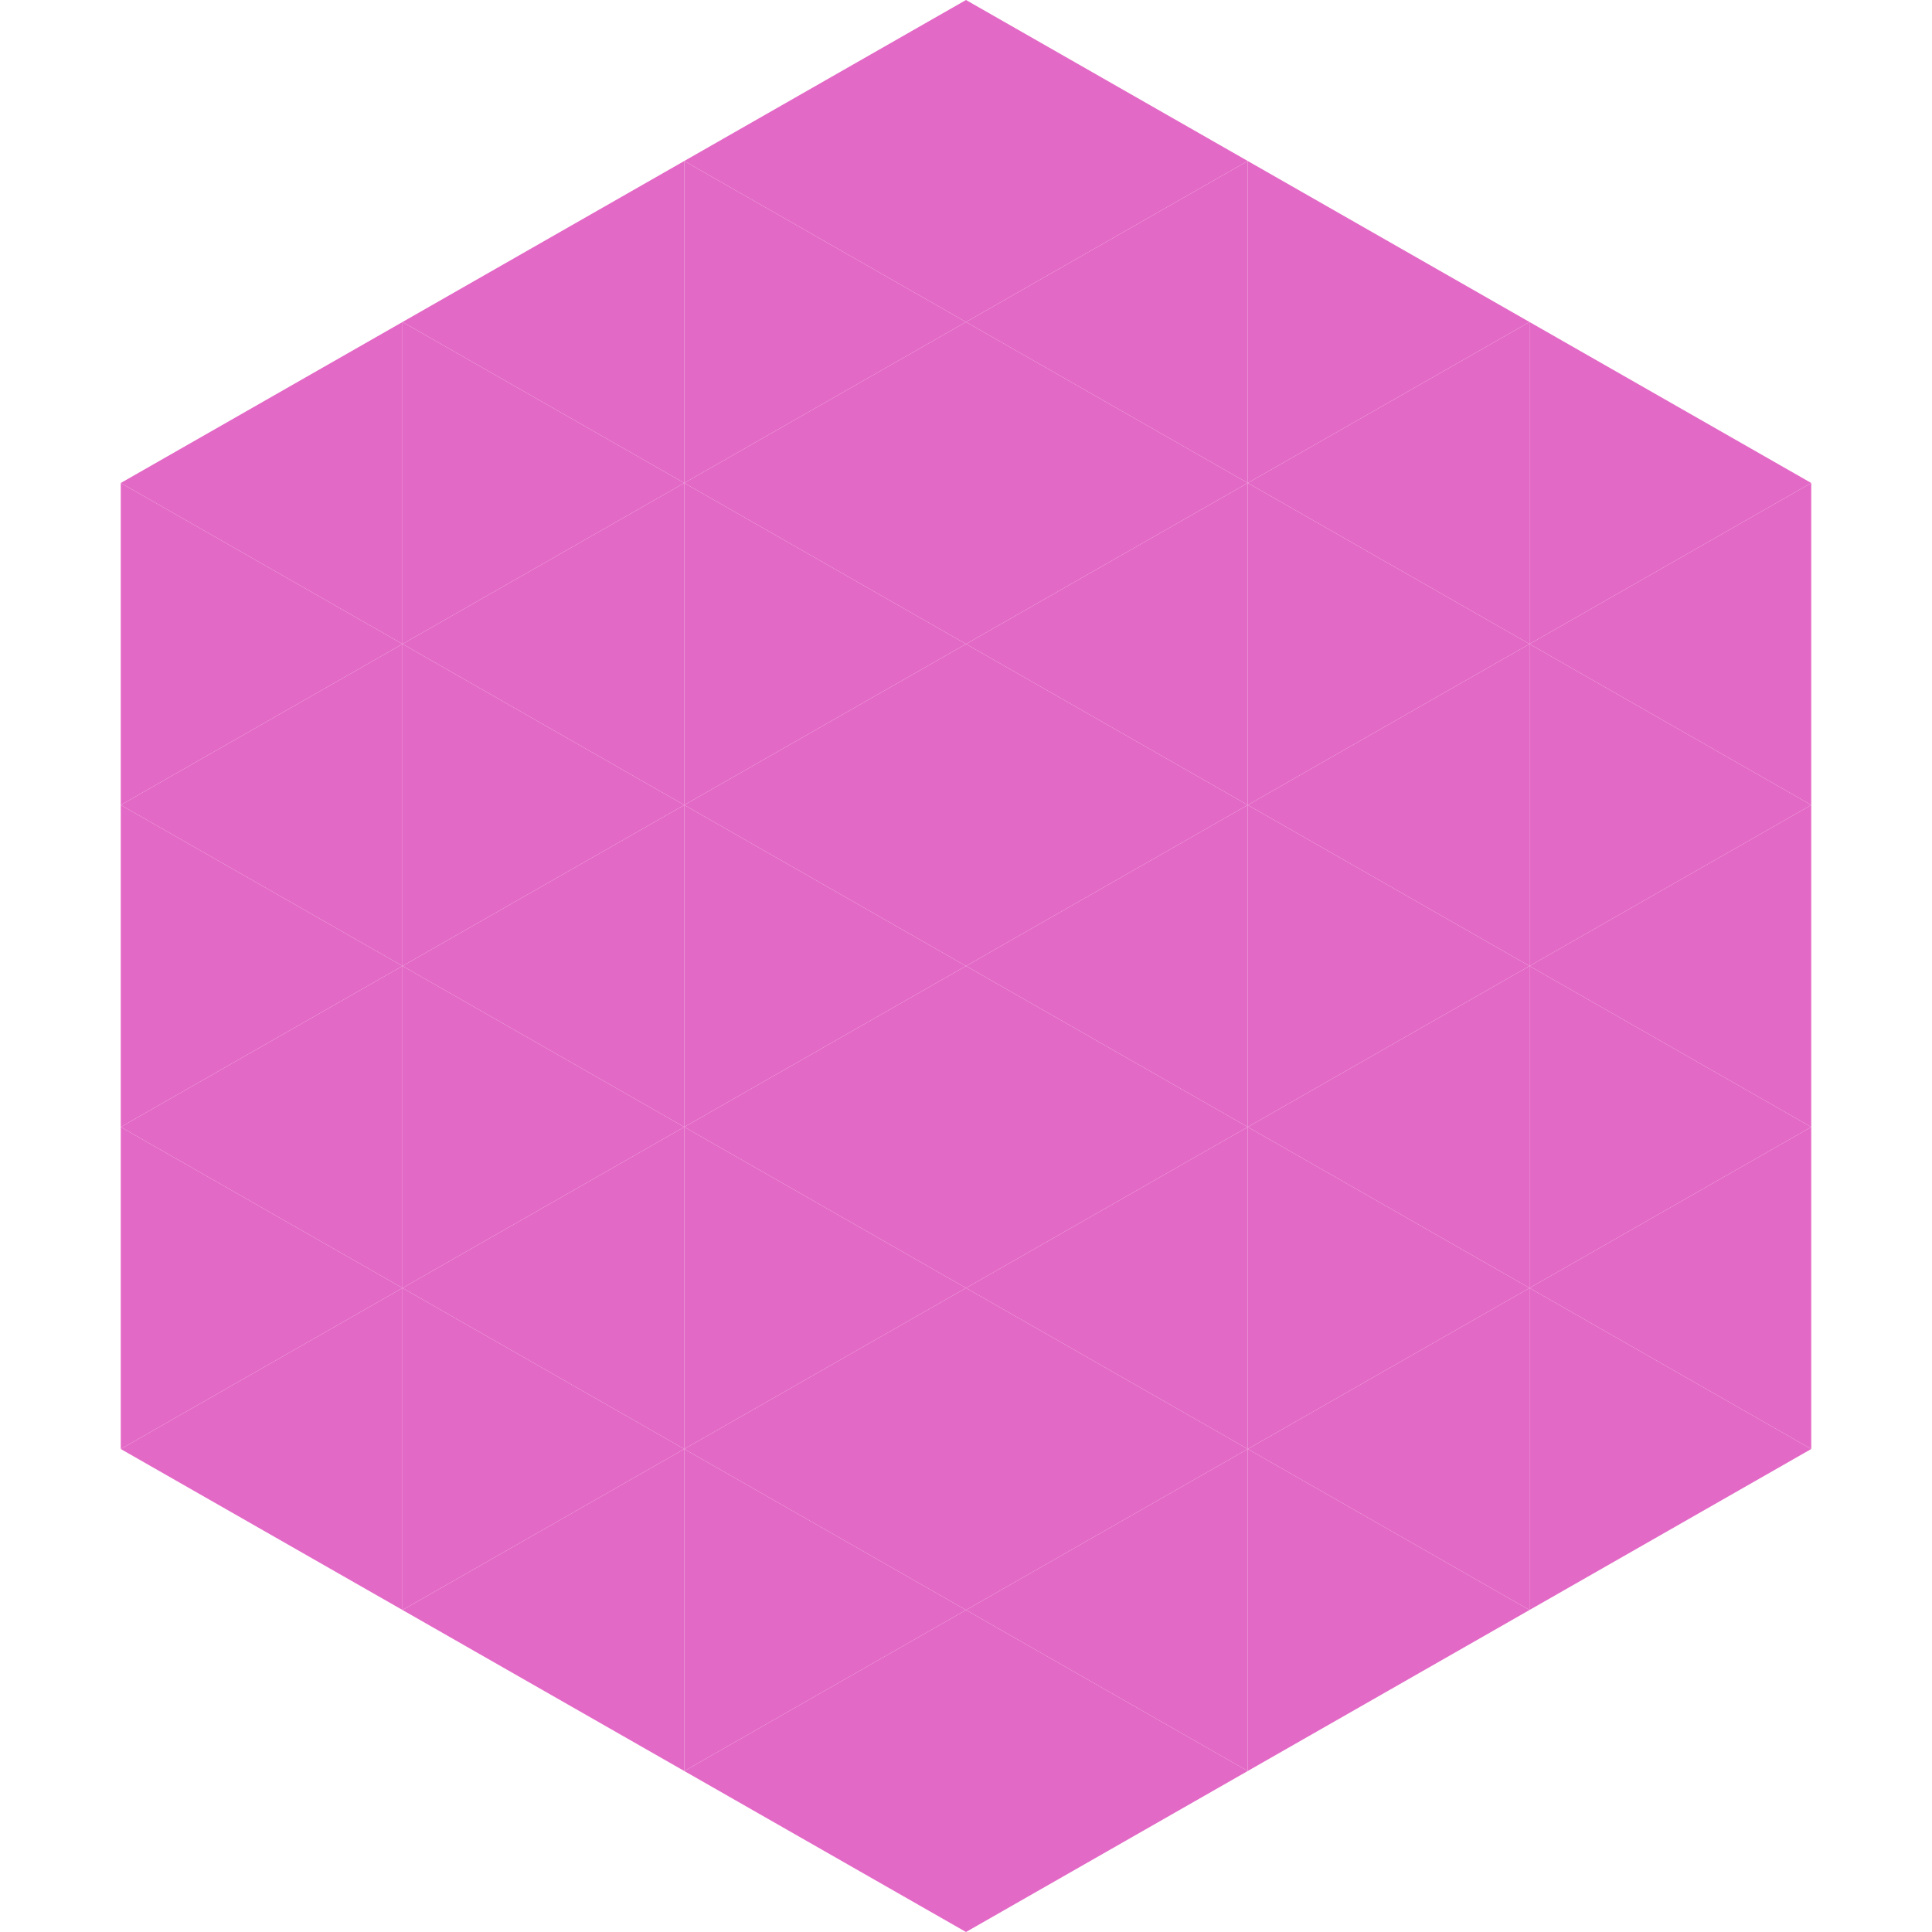 <?xml version="1.0"?>
<!-- Generated by SVGo -->
<svg width="240" height="240"
     xmlns="http://www.w3.org/2000/svg"
     xmlns:xlink="http://www.w3.org/1999/xlink">
<polygon points="50,40 15,60 50,80" style="fill:rgb(227,105,198)" />
<polygon points="190,40 225,60 190,80" style="fill:rgb(227,105,198)" />
<polygon points="15,60 50,80 15,100" style="fill:rgb(227,105,198)" />
<polygon points="225,60 190,80 225,100" style="fill:rgb(227,105,198)" />
<polygon points="50,80 15,100 50,120" style="fill:rgb(227,105,198)" />
<polygon points="190,80 225,100 190,120" style="fill:rgb(227,105,198)" />
<polygon points="15,100 50,120 15,140" style="fill:rgb(227,105,198)" />
<polygon points="225,100 190,120 225,140" style="fill:rgb(227,105,198)" />
<polygon points="50,120 15,140 50,160" style="fill:rgb(227,105,198)" />
<polygon points="190,120 225,140 190,160" style="fill:rgb(227,105,198)" />
<polygon points="15,140 50,160 15,180" style="fill:rgb(227,105,198)" />
<polygon points="225,140 190,160 225,180" style="fill:rgb(227,105,198)" />
<polygon points="50,160 15,180 50,200" style="fill:rgb(227,105,198)" />
<polygon points="190,160 225,180 190,200" style="fill:rgb(227,105,198)" />
<polygon points="15,180 50,200 15,220" style="fill:rgb(255,255,255); fill-opacity:0" />
<polygon points="225,180 190,200 225,220" style="fill:rgb(255,255,255); fill-opacity:0" />
<polygon points="50,0 85,20 50,40" style="fill:rgb(255,255,255); fill-opacity:0" />
<polygon points="190,0 155,20 190,40" style="fill:rgb(255,255,255); fill-opacity:0" />
<polygon points="85,20 50,40 85,60" style="fill:rgb(227,105,198)" />
<polygon points="155,20 190,40 155,60" style="fill:rgb(227,105,198)" />
<polygon points="50,40 85,60 50,80" style="fill:rgb(227,105,198)" />
<polygon points="190,40 155,60 190,80" style="fill:rgb(227,105,198)" />
<polygon points="85,60 50,80 85,100" style="fill:rgb(227,105,198)" />
<polygon points="155,60 190,80 155,100" style="fill:rgb(227,105,198)" />
<polygon points="50,80 85,100 50,120" style="fill:rgb(227,105,198)" />
<polygon points="190,80 155,100 190,120" style="fill:rgb(227,105,198)" />
<polygon points="85,100 50,120 85,140" style="fill:rgb(227,105,198)" />
<polygon points="155,100 190,120 155,140" style="fill:rgb(227,105,198)" />
<polygon points="50,120 85,140 50,160" style="fill:rgb(227,105,198)" />
<polygon points="190,120 155,140 190,160" style="fill:rgb(227,105,198)" />
<polygon points="85,140 50,160 85,180" style="fill:rgb(227,105,198)" />
<polygon points="155,140 190,160 155,180" style="fill:rgb(227,105,198)" />
<polygon points="50,160 85,180 50,200" style="fill:rgb(227,105,198)" />
<polygon points="190,160 155,180 190,200" style="fill:rgb(227,105,198)" />
<polygon points="85,180 50,200 85,220" style="fill:rgb(227,105,198)" />
<polygon points="155,180 190,200 155,220" style="fill:rgb(227,105,198)" />
<polygon points="120,0 85,20 120,40" style="fill:rgb(227,105,198)" />
<polygon points="120,0 155,20 120,40" style="fill:rgb(227,105,198)" />
<polygon points="85,20 120,40 85,60" style="fill:rgb(227,105,198)" />
<polygon points="155,20 120,40 155,60" style="fill:rgb(227,105,198)" />
<polygon points="120,40 85,60 120,80" style="fill:rgb(227,105,198)" />
<polygon points="120,40 155,60 120,80" style="fill:rgb(227,105,198)" />
<polygon points="85,60 120,80 85,100" style="fill:rgb(227,105,198)" />
<polygon points="155,60 120,80 155,100" style="fill:rgb(227,105,198)" />
<polygon points="120,80 85,100 120,120" style="fill:rgb(227,105,198)" />
<polygon points="120,80 155,100 120,120" style="fill:rgb(227,105,198)" />
<polygon points="85,100 120,120 85,140" style="fill:rgb(227,105,198)" />
<polygon points="155,100 120,120 155,140" style="fill:rgb(227,105,198)" />
<polygon points="120,120 85,140 120,160" style="fill:rgb(227,105,198)" />
<polygon points="120,120 155,140 120,160" style="fill:rgb(227,105,198)" />
<polygon points="85,140 120,160 85,180" style="fill:rgb(227,105,198)" />
<polygon points="155,140 120,160 155,180" style="fill:rgb(227,105,198)" />
<polygon points="120,160 85,180 120,200" style="fill:rgb(227,105,198)" />
<polygon points="120,160 155,180 120,200" style="fill:rgb(227,105,198)" />
<polygon points="85,180 120,200 85,220" style="fill:rgb(227,105,198)" />
<polygon points="155,180 120,200 155,220" style="fill:rgb(227,105,198)" />
<polygon points="120,200 85,220 120,240" style="fill:rgb(227,105,198)" />
<polygon points="120,200 155,220 120,240" style="fill:rgb(227,105,198)" />
<polygon points="85,220 120,240 85,260" style="fill:rgb(255,255,255); fill-opacity:0" />
<polygon points="155,220 120,240 155,260" style="fill:rgb(255,255,255); fill-opacity:0" />
</svg>
